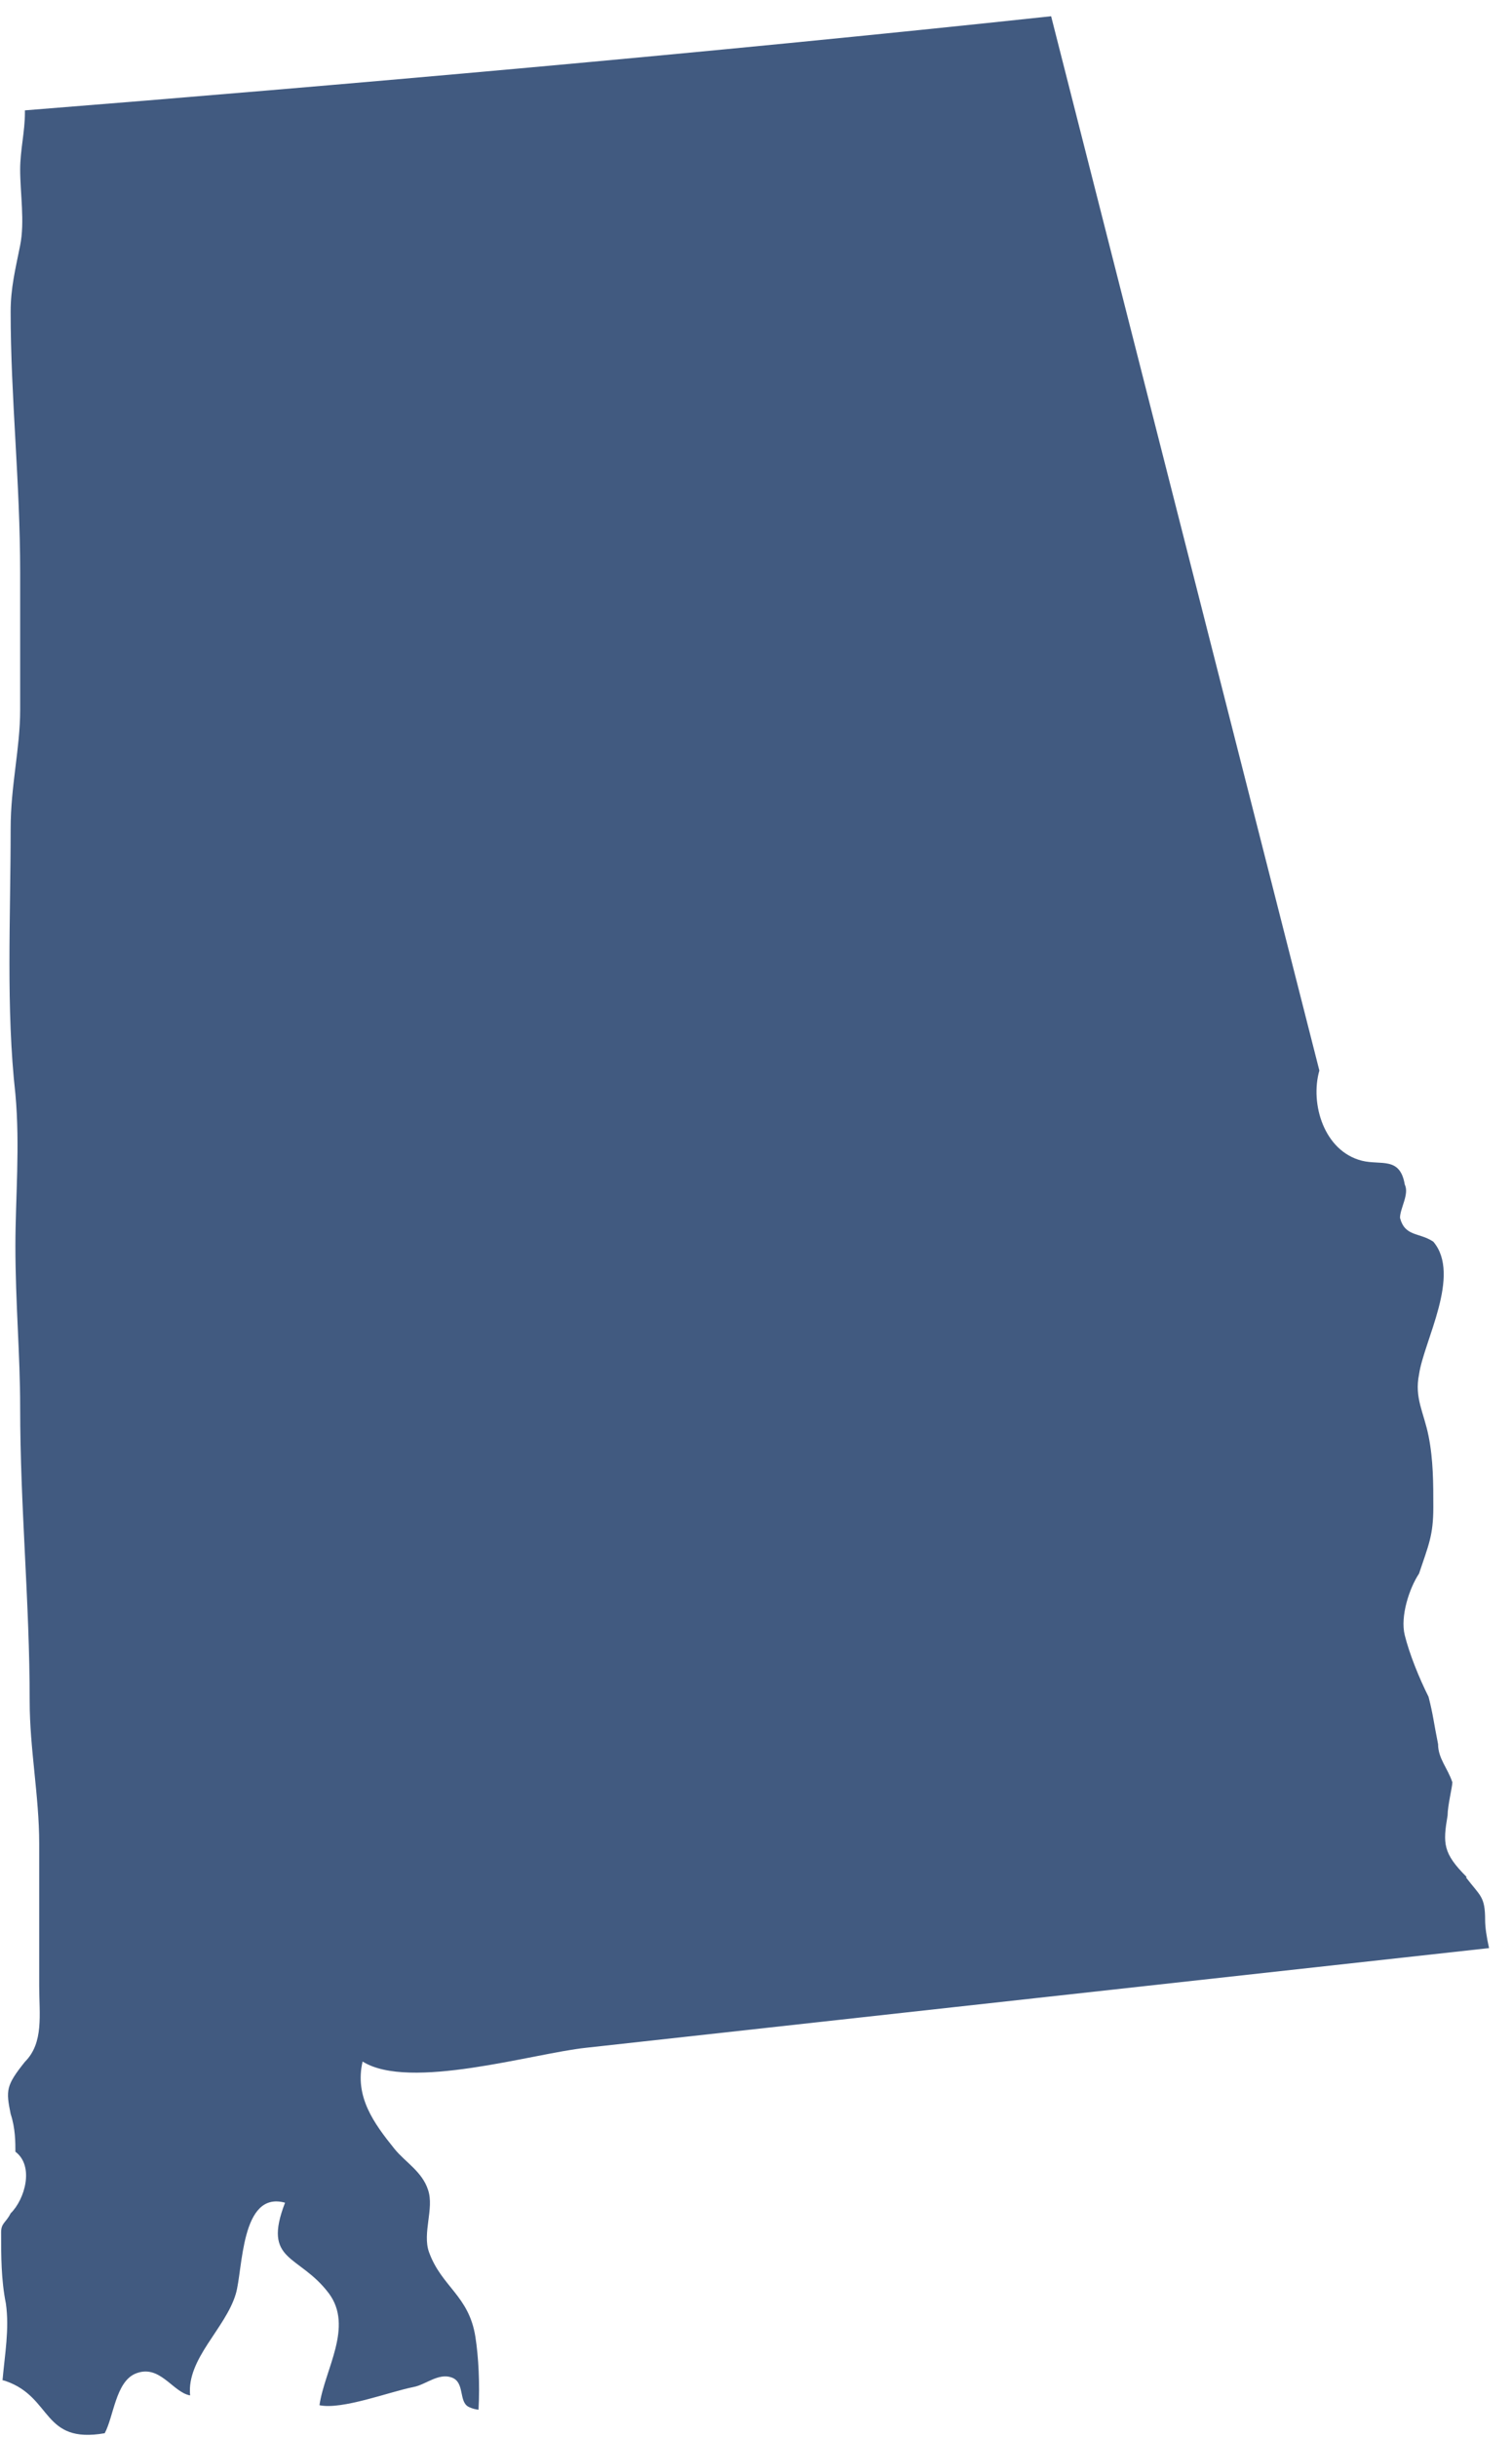 <svg viewBox="0 0 54 87" fill="none" xmlns="http://www.w3.org/2000/svg">
<path d="M52.38 67.01C51.53 66.16 51.53 65.82 51.7 64.81C51.7 64.47 51.87 63.79 51.87 63.63C51.7 63.12 51.36 62.78 51.36 62.27C51.19 61.42 51.19 61.25 51.02 60.58C50.68 59.9 50.34 59.06 50.17 58.38C50 57.7 50.34 56.69 50.68 56.18C51.02 55.16 51.19 54.82 51.19 53.81C51.19 52.96 51.19 52.12 51.02 51.27C50.85 50.42 50.51 49.91 50.68 49.07C50.85 47.88 52.2 45.52 51.19 44.33C50.68 43.99 50.18 44.16 50 43.48C50 43.14 50.34 42.63 50.17 42.29C50 41.28 49.32 41.61 48.64 41.44C47.29 41.1 46.78 39.41 47.12 38.22L37.54 0.58C25.23 1.9 12.2 3.04 0.89 3.94V4.02C0.89 4.7 0.72 5.37 0.72 6.05C0.72 6.9 0.89 7.91 0.72 8.76C0.55 9.61 0.38 10.28 0.38 11.13C0.38 14.18 0.72 17.22 0.72 20.44V25.35C0.72 26.71 0.38 28.06 0.38 29.58C0.38 32.8 0.21 36.01 0.55 39.06C0.72 40.92 0.55 42.78 0.55 44.48C0.55 46.51 0.72 48.37 0.72 50.24C0.72 53.8 1.06 57.18 1.06 60.74C1.06 62.43 1.4 64.13 1.4 65.82V70.9C1.4 71.92 1.57 72.93 0.89 73.61C0.21 74.46 0.21 74.63 0.38 75.47C0.55 75.98 0.55 76.49 0.55 76.82C1.23 77.33 0.89 78.52 0.38 79.02C0.21 79.36 0.04 79.36 0.04 79.7C0.04 80.55 0.04 81.39 0.21 82.24C0.34 83.15 0.17 84.06 0.09 84.98C0.13 84.98 0.17 85 0.21 85.01C1.88 85.59 1.5 87.26 3.74 86.87C4.06 86.27 4.13 85.06 4.82 84.75C5.7 84.37 6.16 85.41 6.79 85.52C6.66 84.21 8.05 83.14 8.42 81.9C8.68 81.04 8.59 78.2 10.18 78.64C9.36 80.77 10.67 80.46 11.74 81.87C12.64 83.07 11.59 84.6 11.41 85.87C12.22 86.04 13.91 85.39 14.77 85.22C15.2 85.14 15.66 84.71 16.13 84.88C16.62 85.05 16.36 85.77 16.76 85.94C16.87 85.99 16.98 86.02 17.09 86.03C17.14 85.11 17.09 84.15 16.98 83.44C16.75 81.95 15.77 81.65 15.32 80.4C15.08 79.72 15.51 78.85 15.29 78.19C15.08 77.53 14.48 77.2 14.09 76.72C13.34 75.79 12.66 74.85 12.95 73.6C14.62 74.65 19.04 73.31 20.92 73.11C31.67 71.92 42.42 70.74 53.18 69.55C53.09 69.14 53.04 68.8 53.04 68.55C53.04 67.7 52.87 67.7 52.36 67.03L52.38 67.01Z" fill="#415A80"/>
</svg>
